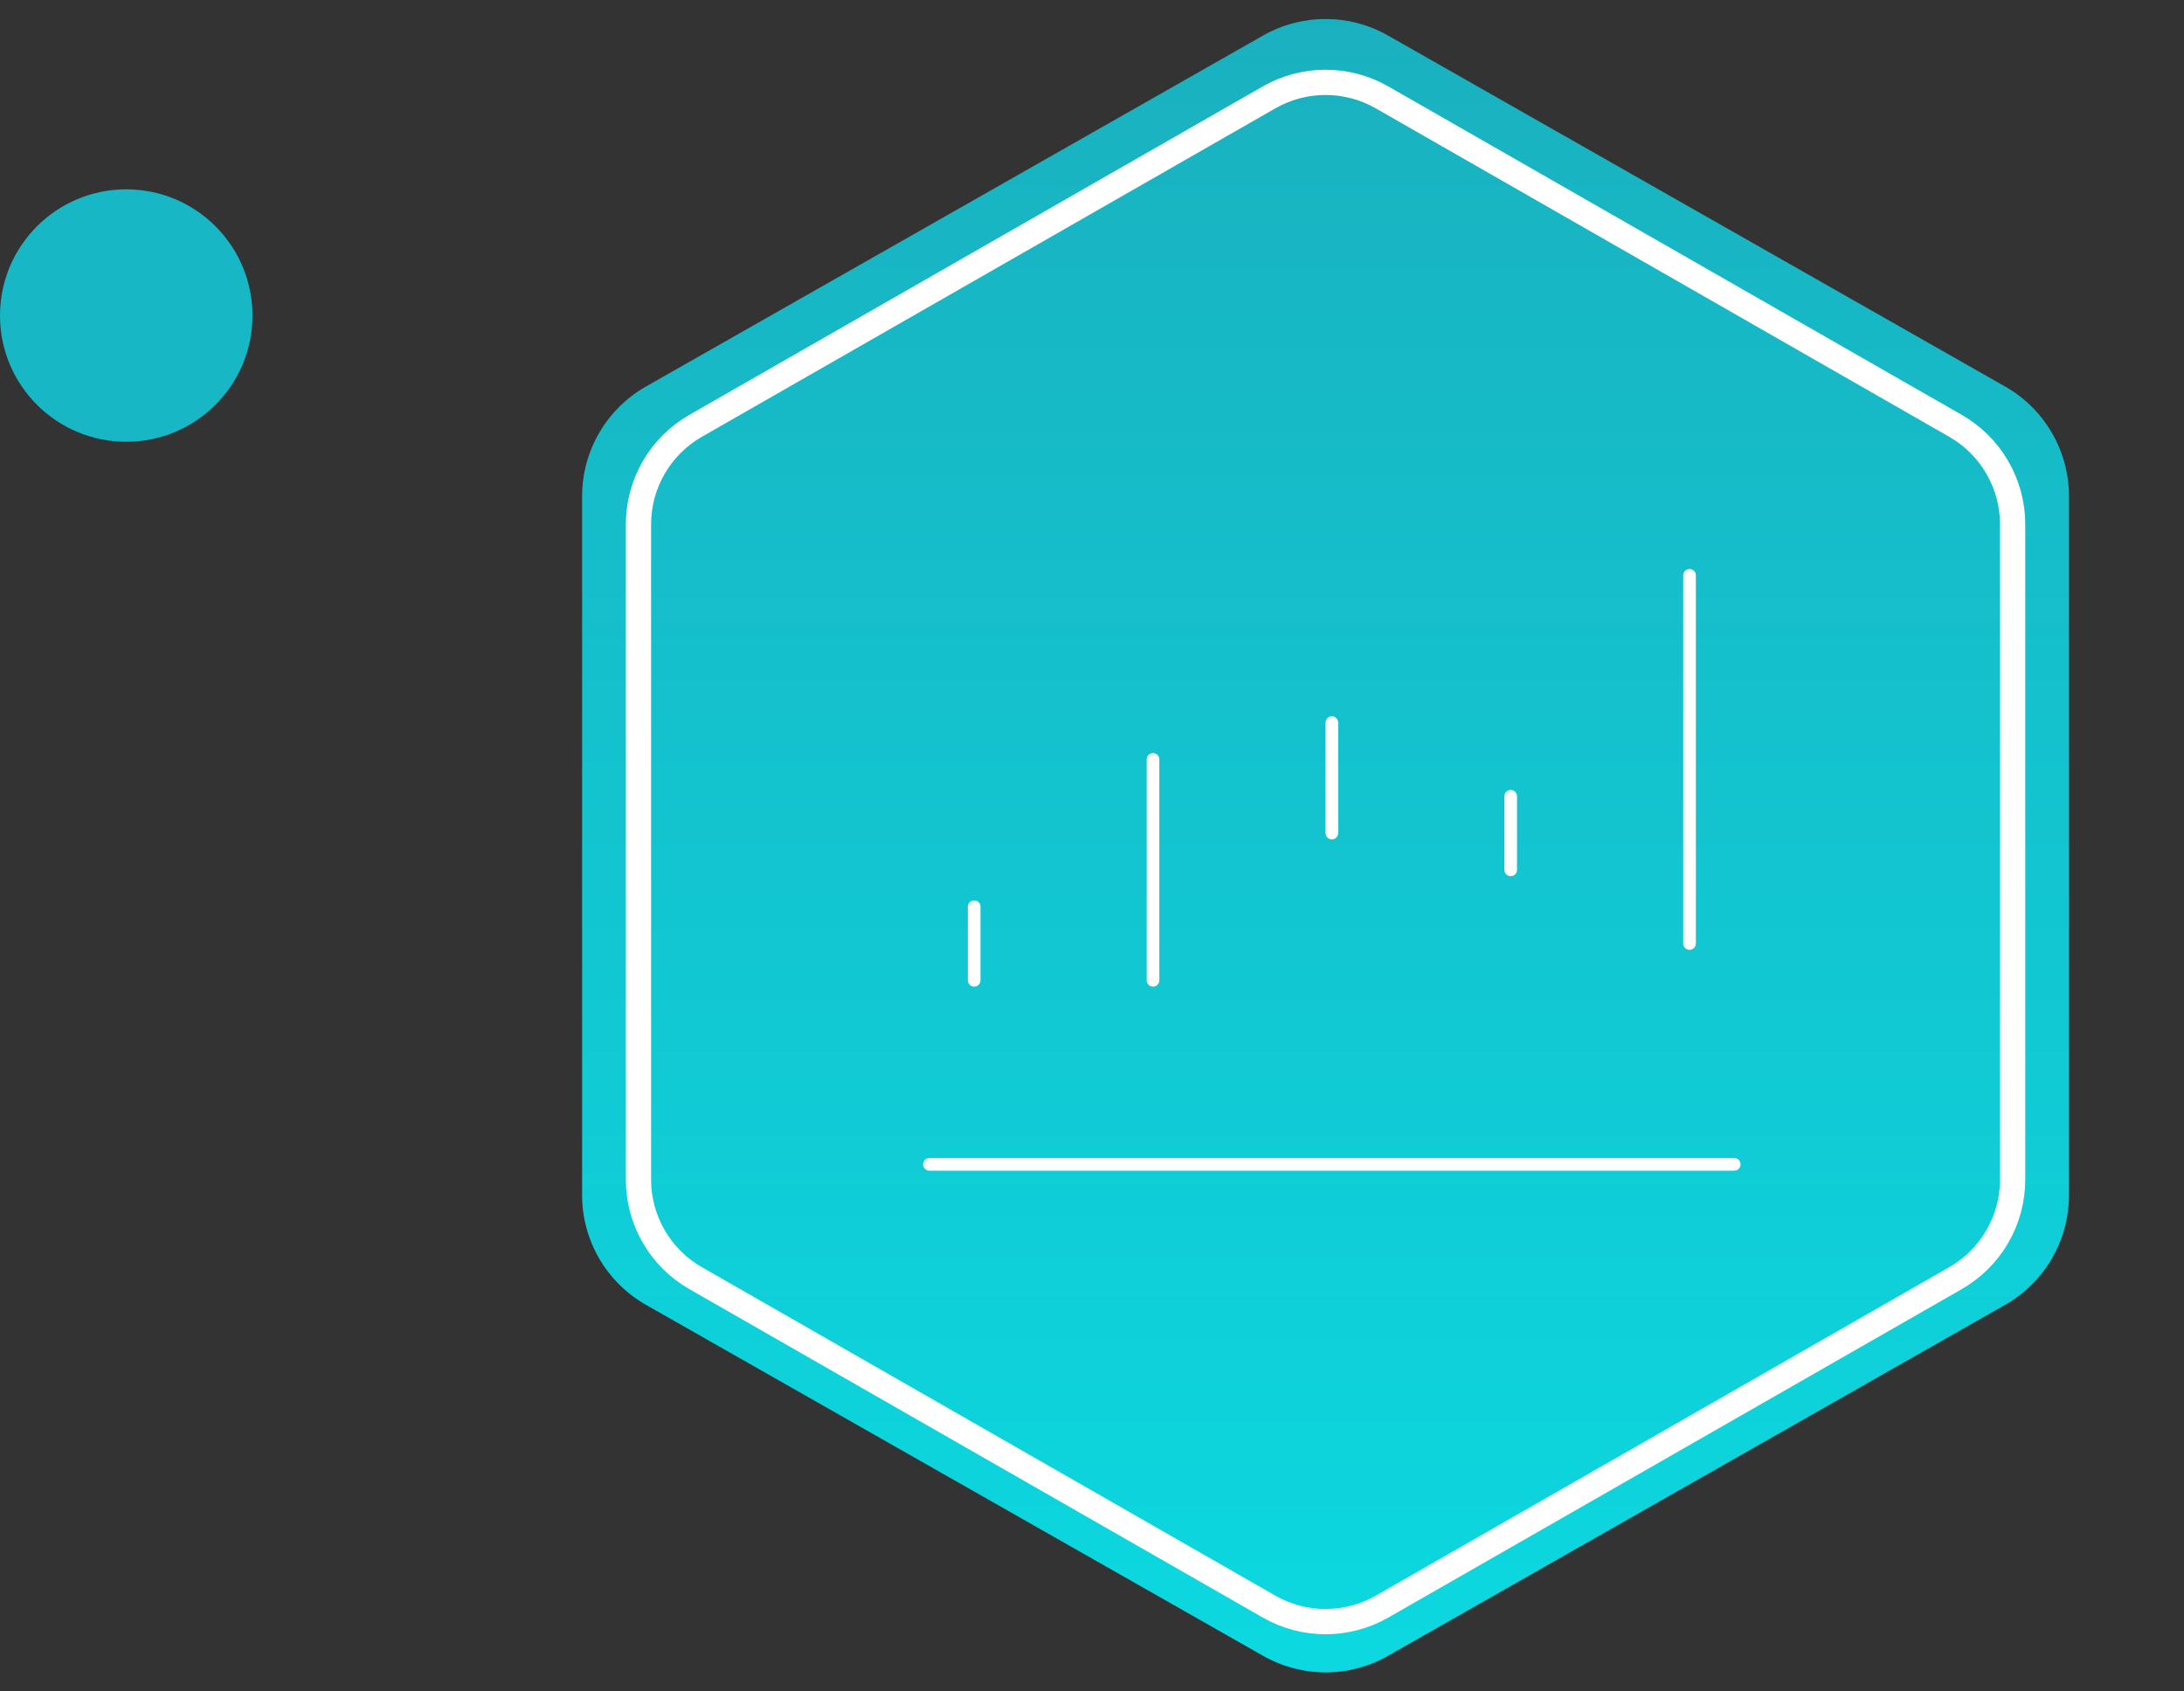 <?xml version="1.0" encoding="UTF-8"?> <svg xmlns="http://www.w3.org/2000/svg" width="173" height="134" viewBox="0 0 173 134" fill="none"><rect x="0" y="0" width="173" height="134" fill="#333333" stroke="none"/><path d="M100.055 2.813C103.121 1.069 106.879 1.069 109.945 2.813L158.834 30.624C161.959 32.402 163.89 35.721 163.89 39.316V94.684C163.89 98.279 161.959 101.598 158.834 103.376L109.945 131.187C106.879 132.931 103.121 132.931 100.055 131.187L51.166 103.376C48.041 101.598 46.11 98.279 46.11 94.684V39.316C46.11 35.721 48.041 32.402 51.166 30.624L100.055 2.813Z" fill="url(#paint0_linear_547_935)"></path><path d="M109.474 7.715L154.899 33.737C157.699 35.34 159.426 38.32 159.426 41.546V93.454C159.426 96.68 157.699 99.66 154.899 101.263L109.474 127.285C106.702 128.872 103.298 128.872 100.526 127.285L55.101 101.263C52.301 99.66 50.574 96.68 50.574 93.454V41.546C50.574 38.32 52.301 35.34 55.101 33.737L100.526 7.715C103.298 6.128 106.702 6.128 109.474 7.715Z" stroke="white" stroke-width="2"></path><circle cx="10" cy="25" r="10" fill="#17B7C5"></circle><path d="M137.375 92.25H73.625" stroke="white" stroke-linecap="round"></path><path d="M77.167 77.667V71.834" stroke="white" stroke-linecap="round"></path><path d="M105.5 66V57.25" stroke="white" stroke-linecap="round"></path><path d="M91.333 77.666V60.166" stroke="white" stroke-linecap="round"></path><path d="M119.667 68.917V63.084" stroke="white" stroke-linecap="round"></path><path d="M133.833 74.75V45.584" stroke="white" stroke-linecap="round"></path><defs><linearGradient id="paint0_linear_547_935" x1="105" y1="0" x2="105" y2="134" gradientUnits="userSpaceOnUse"><stop stop-color="#1AB0BF"></stop><stop offset="1" stop-color="#0BD9E0"></stop></linearGradient></defs></svg> 